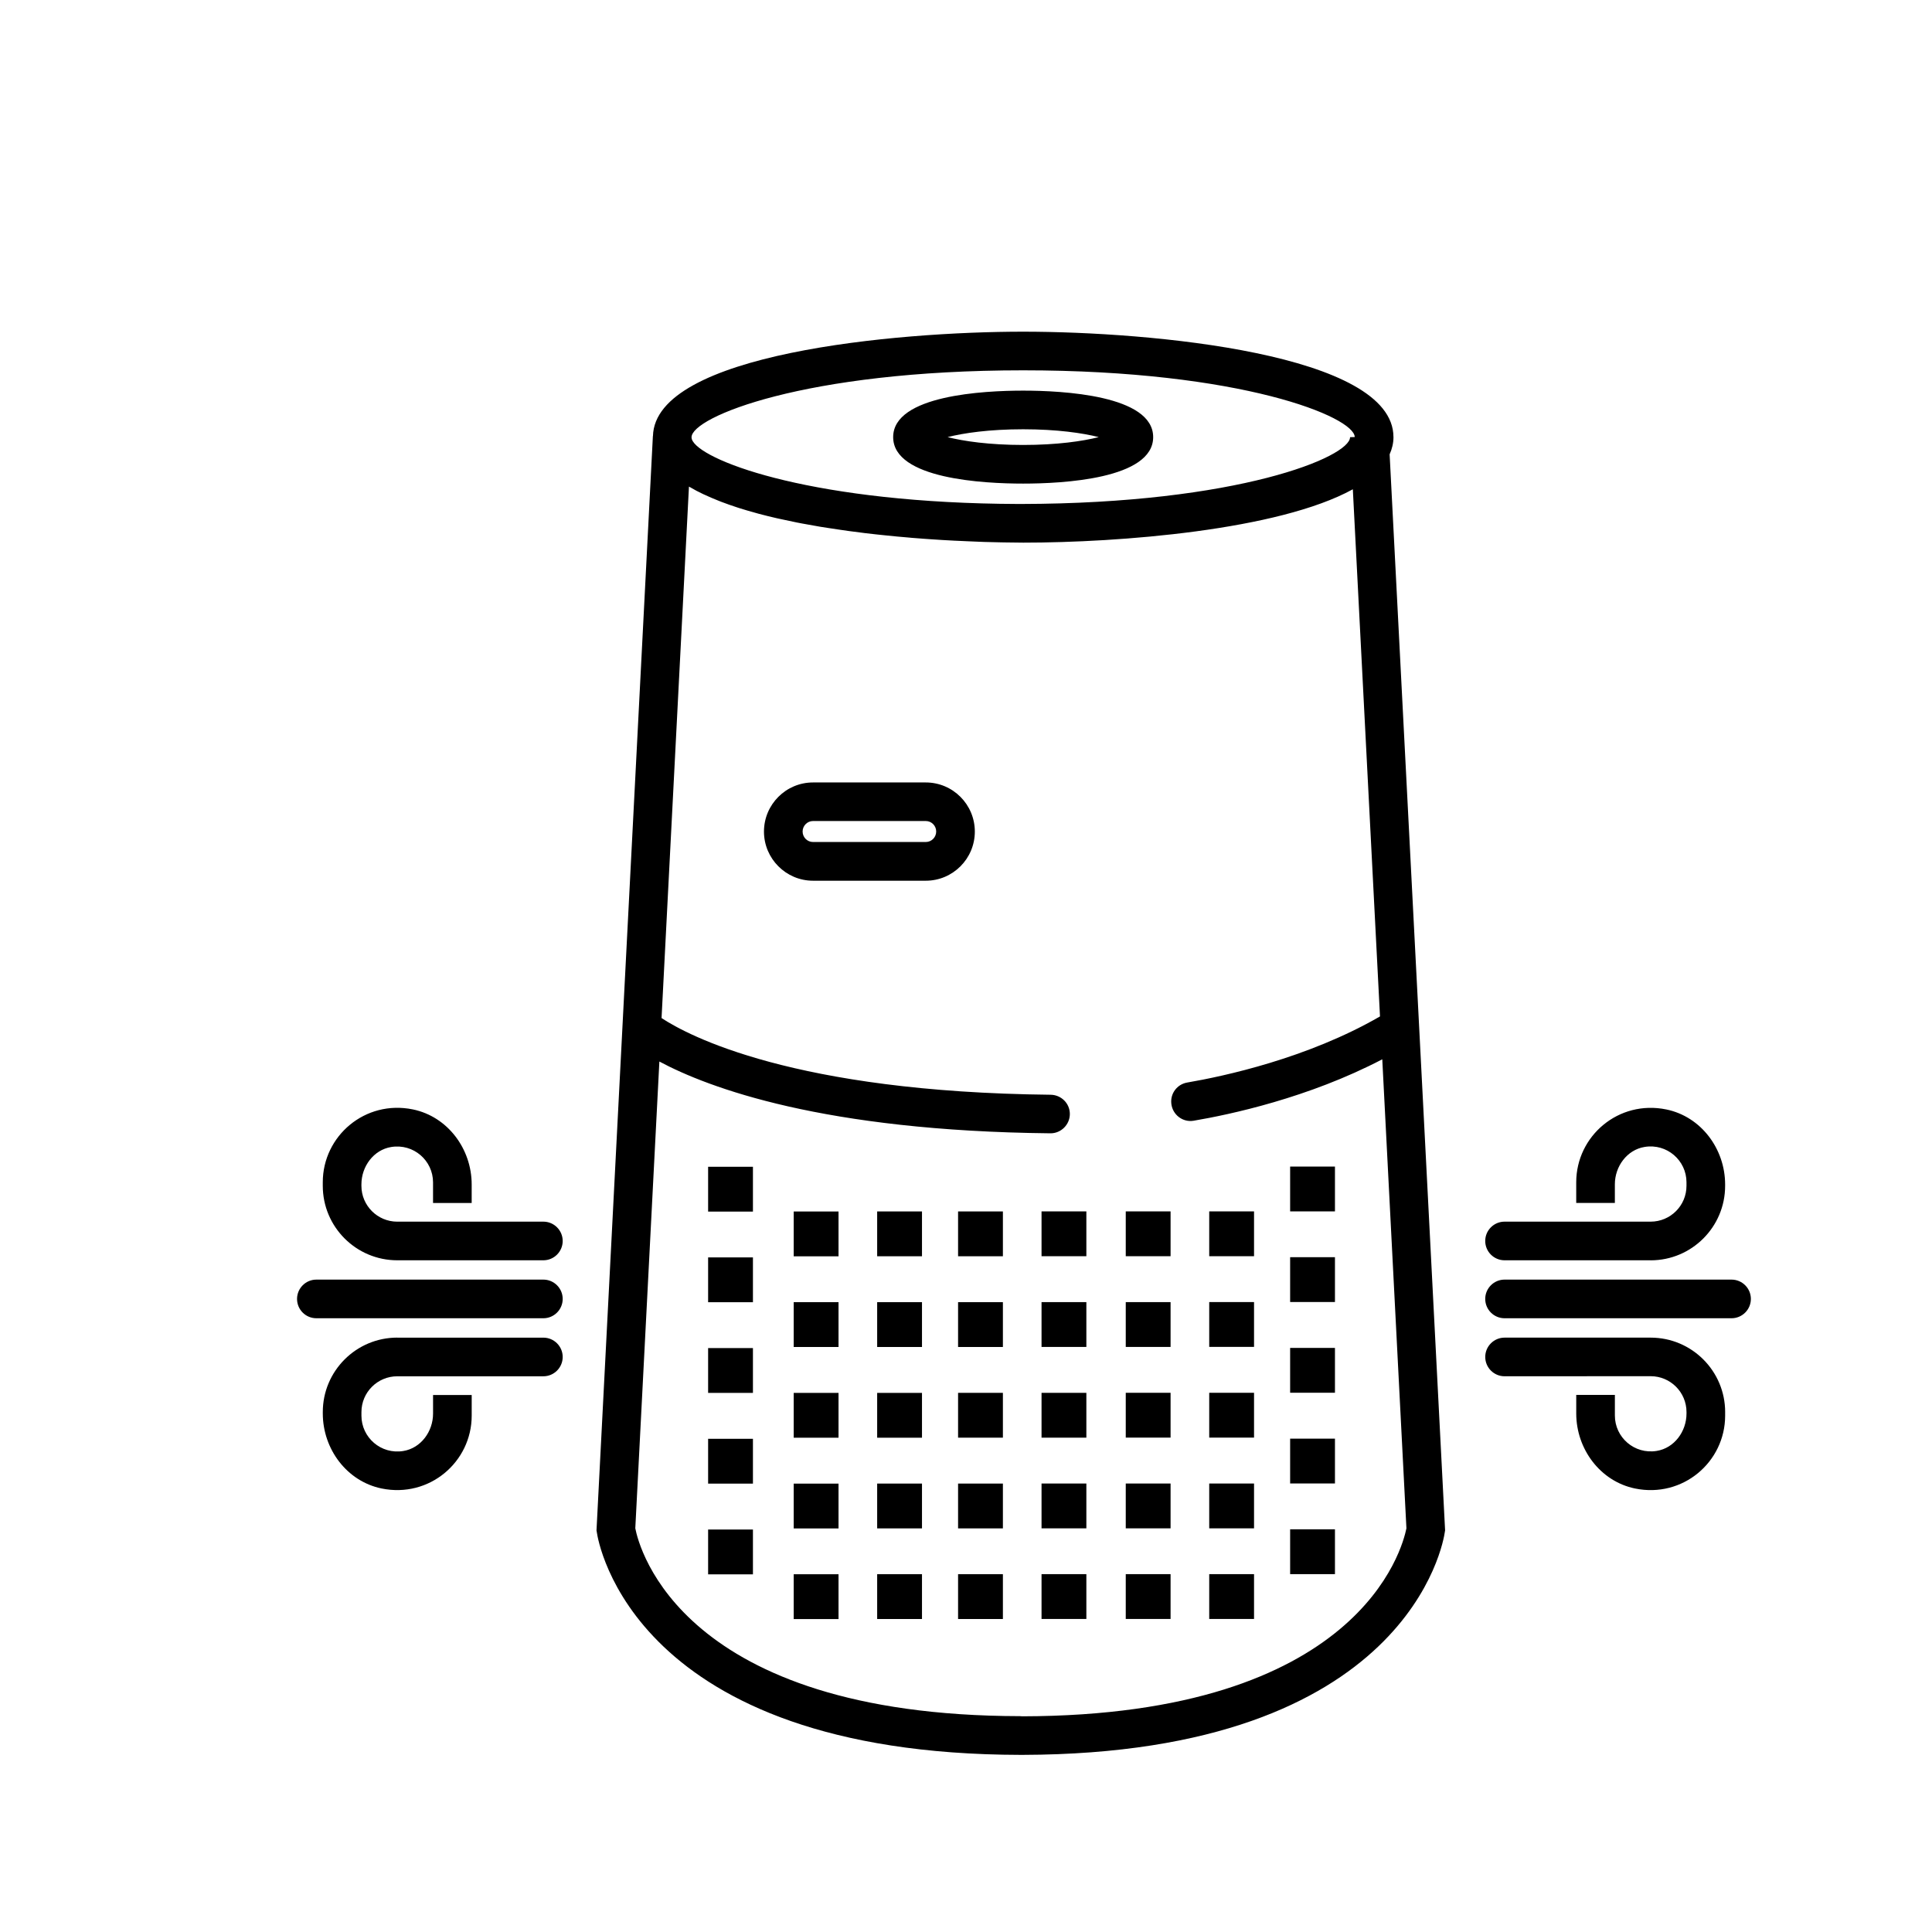<?xml version="1.0" encoding="UTF-8"?>
<svg xmlns="http://www.w3.org/2000/svg" width="100pt" height="100pt" version="1.1" viewBox="0 0 100 100">
  <path d="m52.957 25.031c2.023 0 6.731-0.234 6.731-2.406s-4.707-2.406-6.731-2.406c-2.023 0-6.727 0.234-6.727 2.406s4.703 2.406 6.727 2.406zm0-2.812c1.75 0 3.082 0.195 3.914 0.406-0.828 0.211-2.16 0.406-3.914 0.406-1.75 0-3.082-0.195-3.91-0.406 0.828-0.211 2.16-0.406 3.91-0.406zm19.168 0.406c0-4.316-12.539-5.457-19.168-5.457-6.602 0-19.062 1.133-19.16 5.406h-0.004l-2.918 56.637 0.016 0.094c0.066 0.469 1.844 11.496 21.945 11.527h0.094c20.012-0.051 21.789-11.059 21.852-11.527l0.016-0.094-2.871-55.695c0.125-0.281 0.199-0.578 0.199-0.891zm-19.168-3.457c11.305 0 17.145 2.414 17.164 3.453l-0.242 0.008c0 1.023-5.797 3.438-17.039 3.457h-0.117c-10.469-0.031-16.188-2.141-16.863-3.246-0.047-0.074-0.066-0.145-0.066-0.207 0-1.043 5.84-3.465 17.164-3.465zm-0.055 69.668-0.105-0.008c-17.539-0.027-19.723-8.727-19.914-9.723l1.246-24.16c2.551 1.363 8.492 3.594 20.234 3.715 0.551 0.008 1.012-0.445 1.012-1 0-0.551-0.449-0.992-1-0.996-13.301-0.141-18.754-3.062-20.133-3.969l1.418-27.508c0.02 0.012 0.043 0.02 0.059 0.031 0.211 0.125 0.438 0.246 0.68 0.359 0.02 0.008 0.039 0.02 0.062 0.027 0.227 0.105 0.469 0.211 0.719 0.309 0.051 0.02 0.098 0.039 0.148 0.059 0.27 0.102 0.551 0.203 0.844 0.297 0.035 0.012 0.074 0.023 0.109 0.035 0.266 0.082 0.535 0.164 0.812 0.238 0.066 0.02 0.129 0.035 0.195 0.055 0.305 0.082 0.617 0.156 0.934 0.23 0.07 0.016 0.145 0.031 0.219 0.047 0.262 0.059 0.523 0.113 0.793 0.168 0.094 0.02 0.188 0.039 0.285 0.055 0.309 0.059 0.625 0.113 0.941 0.168 0.125 0.02 0.25 0.039 0.379 0.059 0.215 0.035 0.434 0.066 0.652 0.098 0.145 0.02 0.285 0.043 0.43 0.062 0.289 0.039 0.582 0.078 0.875 0.113 0.18 0.023 0.363 0.043 0.543 0.062 0.148 0.016 0.297 0.031 0.449 0.047 0.434 0.047 0.863 0.086 1.293 0.121 0.023 0 0.047 0.004 0.07 0.008 0.223 0.02 0.441 0.035 0.66 0.051 0.094 0.008 0.188 0.012 0.281 0.02 0.461 0.031 0.918 0.062 1.363 0.082h0.02c0.199 0.012 0.398 0.02 0.594 0.027 0.129 0.004 0.258 0.012 0.383 0.016 0.164 0.008 0.328 0.012 0.488 0.02 0.285 0.008 0.559 0.016 0.832 0.02 0.07 0 0.137 0.004 0.203 0.004 0.34 0.004 0.672 0.008 0.988 0.012 4.953 0 13.203-0.637 17.059-2.762l1.406 27.285c-3.754 2.172-8.109 3.102-9.98 3.422-0.523 0.09-0.883 0.57-0.82 1.098v0.004c0.066 0.566 0.59 0.969 1.152 0.875 1.867-0.316 5.941-1.18 9.766-3.18l1.25 24.277c-0.207 1.027-2.41 9.699-19.895 9.73zm-4.984-48.336h-5.836c-1.402 0-2.539 1.141-2.539 2.543 0 1.402 1.141 2.543 2.539 2.543h5.836c1.402 0 2.539-1.141 2.539-2.543 0-1.402-1.137-2.543-2.539-2.543zm0 3.082h-5.836c-0.297 0-0.539-0.242-0.539-0.543 0-0.297 0.242-0.543 0.539-0.543h5.836c0.297 0 0.539 0.242 0.539 0.543 0 0.301-0.242 0.543-0.539 0.543zm-11.266 16.809h2.32v2.32h-2.32zm0 4.691h2.32v2.32h-2.32zm0 4.695h2.32v2.32h-2.32zm0 4.695h2.32v2.32h-2.32zm0 4.695h2.32v2.32h-2.32zm4.43-16.461h2.32v2.32h-2.32zm0 4.695h2.32v2.32h-2.32zm0 4.695h2.32v2.32h-2.32zm0 4.695h2.32v2.32h-2.32zm0 4.691h2.32v2.32h-2.32zm4.32-18.777h2.32v2.32h-2.32zm0 4.695h2.32v2.32h-2.32zm0 4.695h2.32v2.32h-2.32zm0 4.695h2.32v2.32h-2.32zm0 4.691h2.32v2.32h-2.32zm4.188-18.777h2.32v2.32h-2.32zm0 4.695h2.32v2.32h-2.32zm0 4.695h2.32v2.32h-2.32zm0 4.695h2.32v2.32h-2.32zm0 4.691h2.32v2.32h-2.32zm4.32-18.777h2.32v2.32h-2.32zm0 4.695h2.32v2.32h-2.32zm0 4.695h2.32v2.32h-2.32zm0 4.695h2.32v2.32h-2.32zm0 4.691h2.32v2.32h-2.32zm4.359-18.777h2.32v2.32h-2.32zm0 4.695h2.32v2.32h-2.32zm0 4.695h2.32v2.32h-2.32zm0 4.695h2.32v2.32h-2.32zm0 4.691h2.32v2.32h-2.32zm4.32-18.777h2.32v2.32h-2.32zm0 4.695h2.32v2.32h-2.32zm0 4.695h2.32v2.32h-2.32zm0 4.695h2.32v2.32h-2.32zm0 4.691h2.32v2.32h-2.32zm4.188-21.094h2.32v2.32h-2.32zm0 4.691h2.32v2.32h-2.32zm0 4.695h2.32v2.32h-2.32zm0 4.695h2.32v2.32h-2.32zm0 4.695h2.32v2.32h-2.32zm18.66-13.926h-7.562c-0.551 0-1-0.449-1-1 0-0.551 0.449-1 1-1h7.562c1.023 0 1.855-0.828 1.855-1.855v-0.184c0-1.125-1.008-2.019-2.168-1.828-0.91 0.148-1.539 1.008-1.539 1.934v0.965h-2v-1.07c0-2.391 2.188-4.277 4.664-3.769 1.801 0.371 3.043 2.043 3.043 3.883v0.074c0 2.125-1.727 3.852-3.856 3.852zm3.856 7.859v0.184c0 2.391-2.188 4.277-4.664 3.769-1.801-0.371-3.043-2.043-3.043-3.883v-0.961h2v1.07c0 1.125 1.008 2.019 2.168 1.828 0.91-0.148 1.539-1.008 1.539-1.934v-0.078c0-1.023-0.832-1.855-1.855-1.855l-7.562 0.004c-0.551 0-1-0.449-1-1 0-0.551 0.449-1 1-1h7.562c2.129 0 3.856 1.727 3.856 3.856zm-11.418-6.859h11.75c0.551 0 1 0.449 1 1 0 0.551-0.449 1-1 1h-11.75c-0.551 0-1-0.449-1-1 0-0.551 0.449-1 1-1zm-57.312-3h7.562c0.551 0 1 0.449 1 1 0 0.551-0.449 1-1 1h-7.562c-2.129 0-3.856-1.727-3.856-3.856v-0.184c0-2.391 2.188-4.277 4.664-3.769 1.801 0.371 3.043 2.043 3.043 3.883v0.961h-2v-1.07c0-1.125-1.008-2.019-2.168-1.828-0.91 0.148-1.539 1.008-1.539 1.934v0.078c0 1.02 0.832 1.852 1.855 1.852zm0 6.004h7.562c0.551 0 1 0.449 1 1 0 0.551-0.449 1-1 1h-7.562c-1.023 0-1.855 0.828-1.855 1.855v0.184c0 1.125 1.008 2.019 2.168 1.828 0.91-0.148 1.539-1.008 1.539-1.934v-0.965h2v1.07c0 2.391-2.188 4.277-4.664 3.769-1.801-0.371-3.043-2.043-3.043-3.883v-0.074c0-2.125 1.727-3.852 3.856-3.852zm-5.188-2.004c0-0.551 0.449-1 1-1h11.75c0.551 0 1 0.449 1 1 0 0.551-0.449 1-1 1h-11.75c-0.551 0-1-0.445-1-1z"></path>
</svg>

